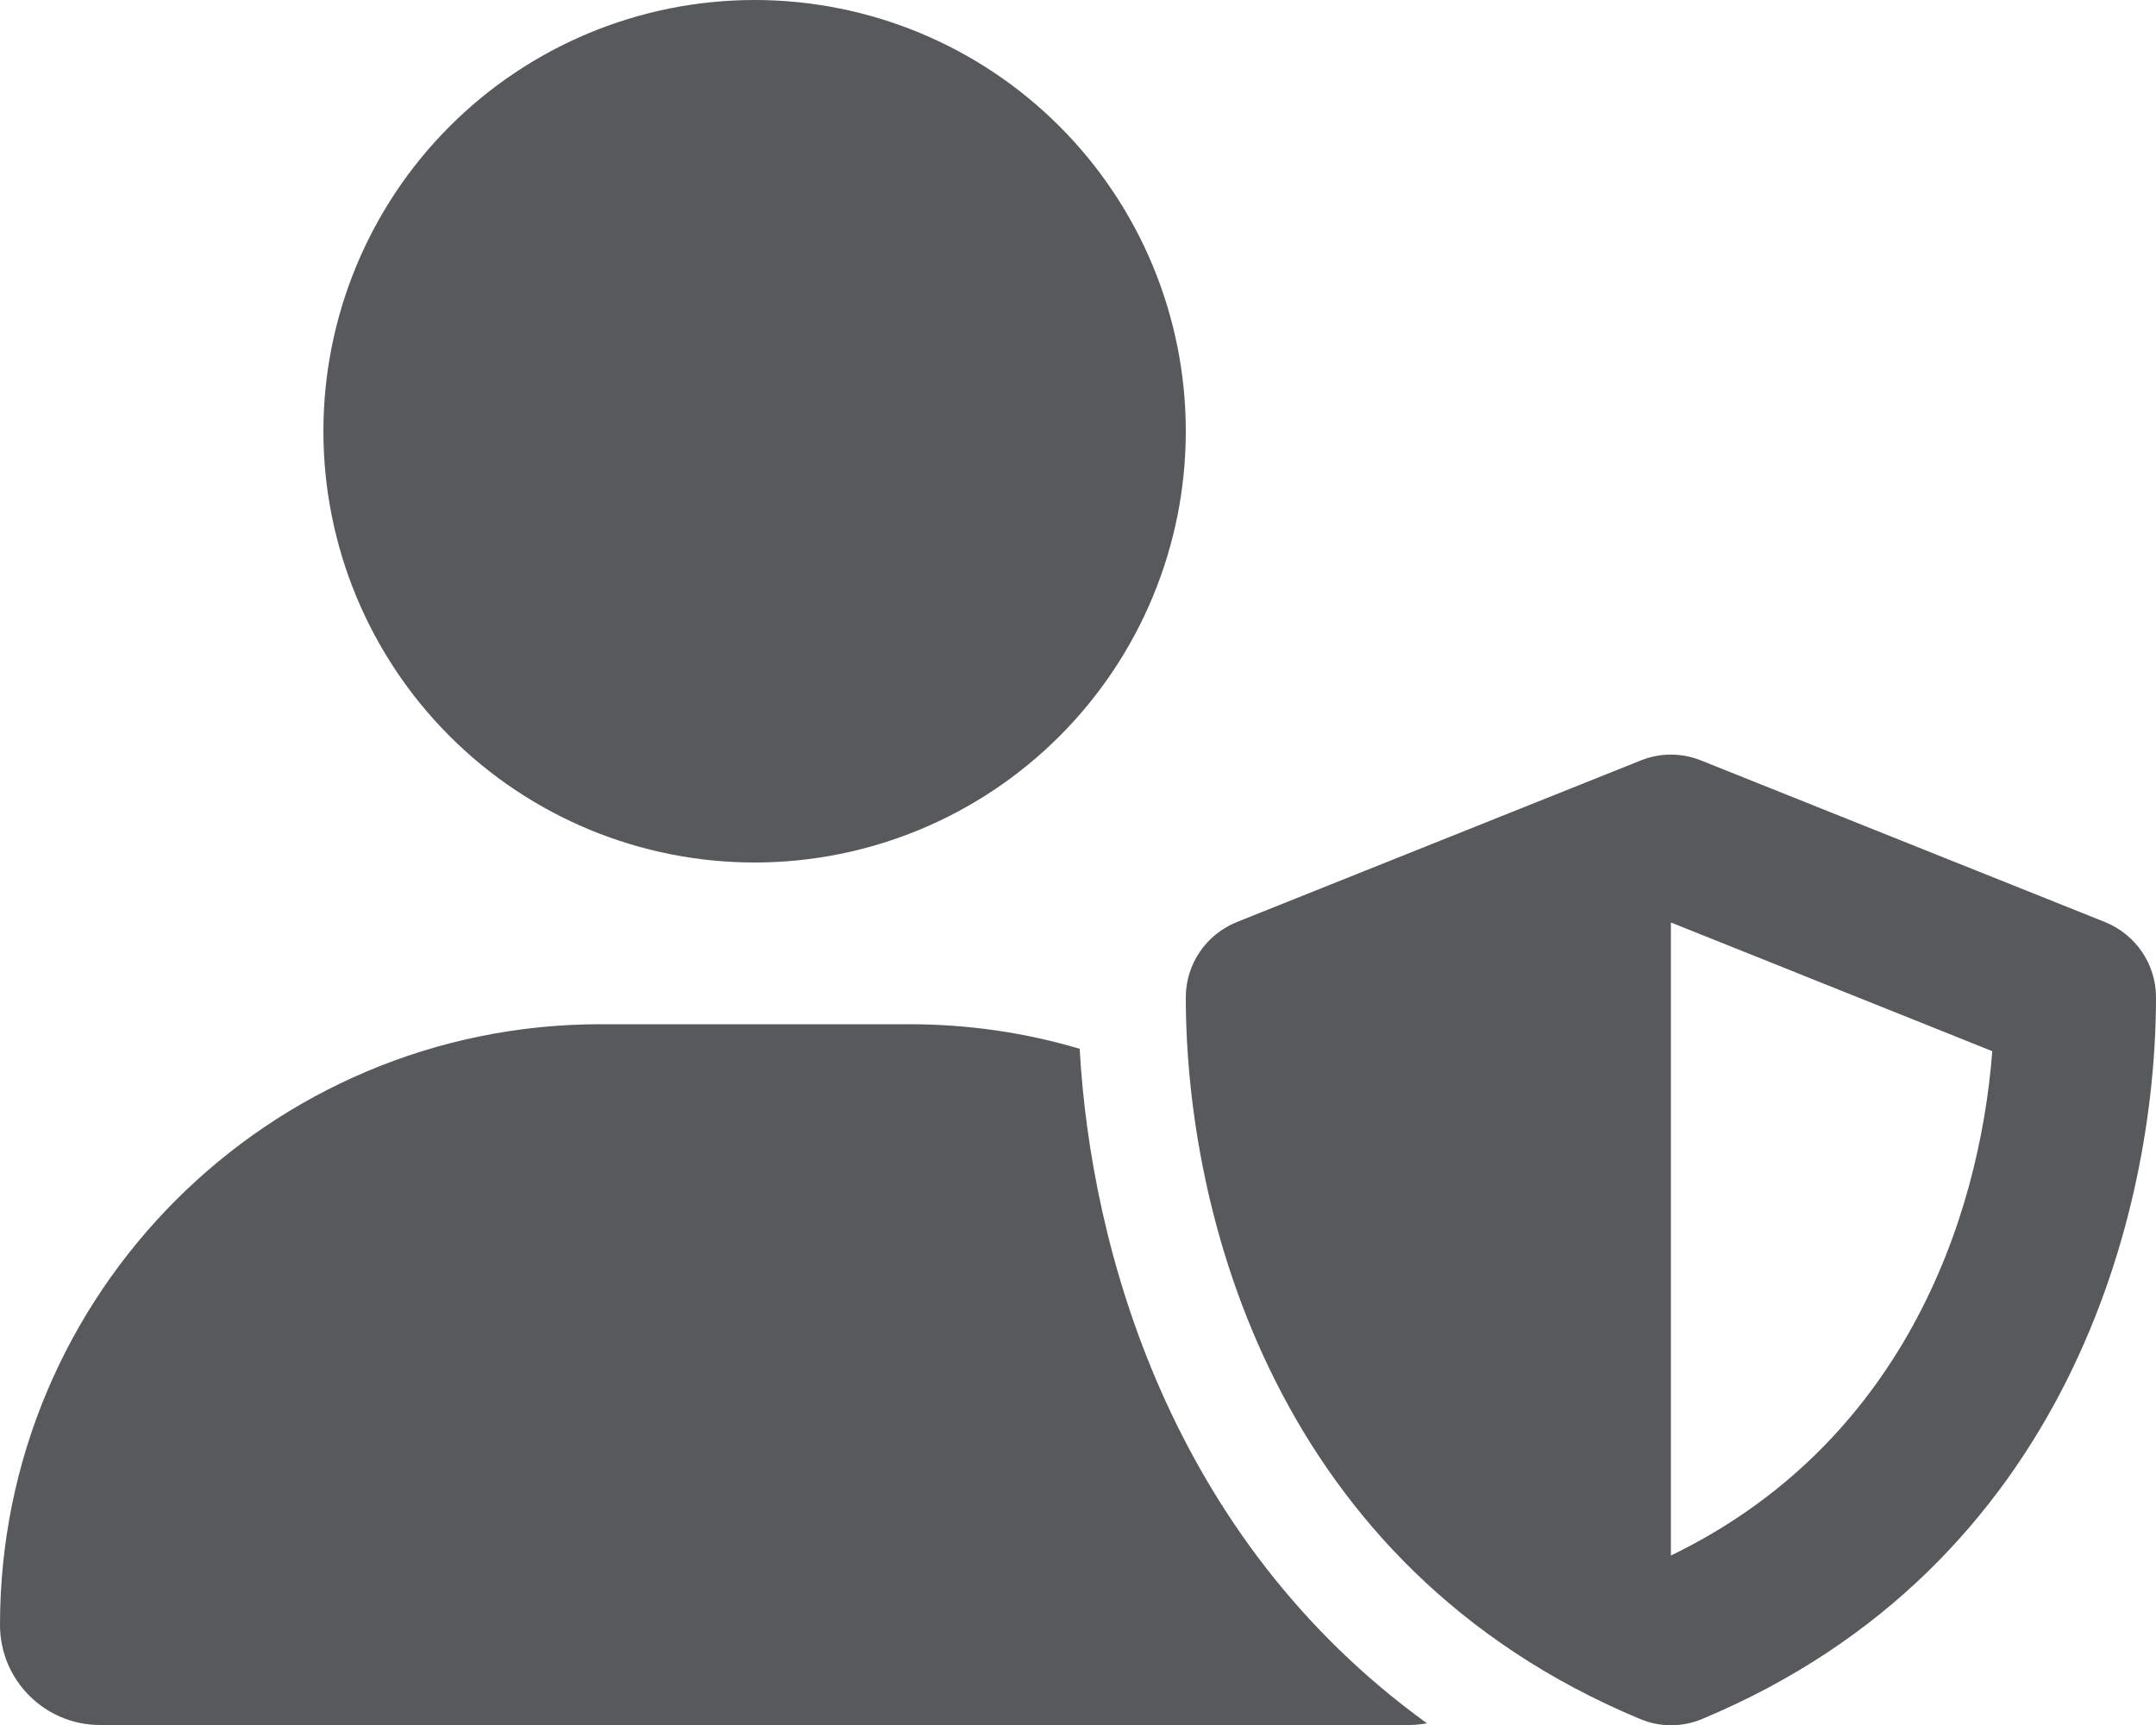<svg width="60" height="48" viewBox="0 0 60 48" fill="none" xmlns="http://www.w3.org/2000/svg">
<g clip-path="url(#clip0_557_32)">
<path d="M21 24C24.183 24 27.235 22.736 29.485 20.485C31.736 18.235 33 15.183 33 12C33 8.817 31.736 5.765 29.485 3.515C27.235 1.264 24.183 0 21 0C17.817 0 14.765 1.264 12.515 3.515C10.264 5.765 9 8.817 9 12C9 15.183 10.264 18.235 12.515 20.485C14.765 22.736 17.817 24 21 24ZM16.716 28.5C7.481 28.5 0 35.981 0 45.216C0 46.753 1.247 48 2.784 48H39.216C39.384 48 39.544 47.981 39.712 47.953C32.559 42.788 30.356 34.734 30.047 29.184C28.538 28.734 26.944 28.5 25.294 28.5H16.716ZM45.666 21.159L34.416 25.659C33.562 26.006 33 26.831 33 27.75C33 33.684 35.428 43.575 45.638 47.831C46.191 48.066 46.819 48.066 47.372 47.831C57.572 43.575 60 33.684 60 27.75C60 26.831 59.438 26.006 58.584 25.659L47.334 21.159C46.8 20.944 46.2 20.944 45.666 21.159ZM55.444 29.25C55.078 34.003 52.894 40.191 46.5 43.284V25.669L55.444 29.25Z" fill="#58595B"/>
</g>
<defs>
<clipPath id="clip0_557_32">
<rect width="60" height="48" fill="white"/>
</clipPath>
</defs>
</svg>
